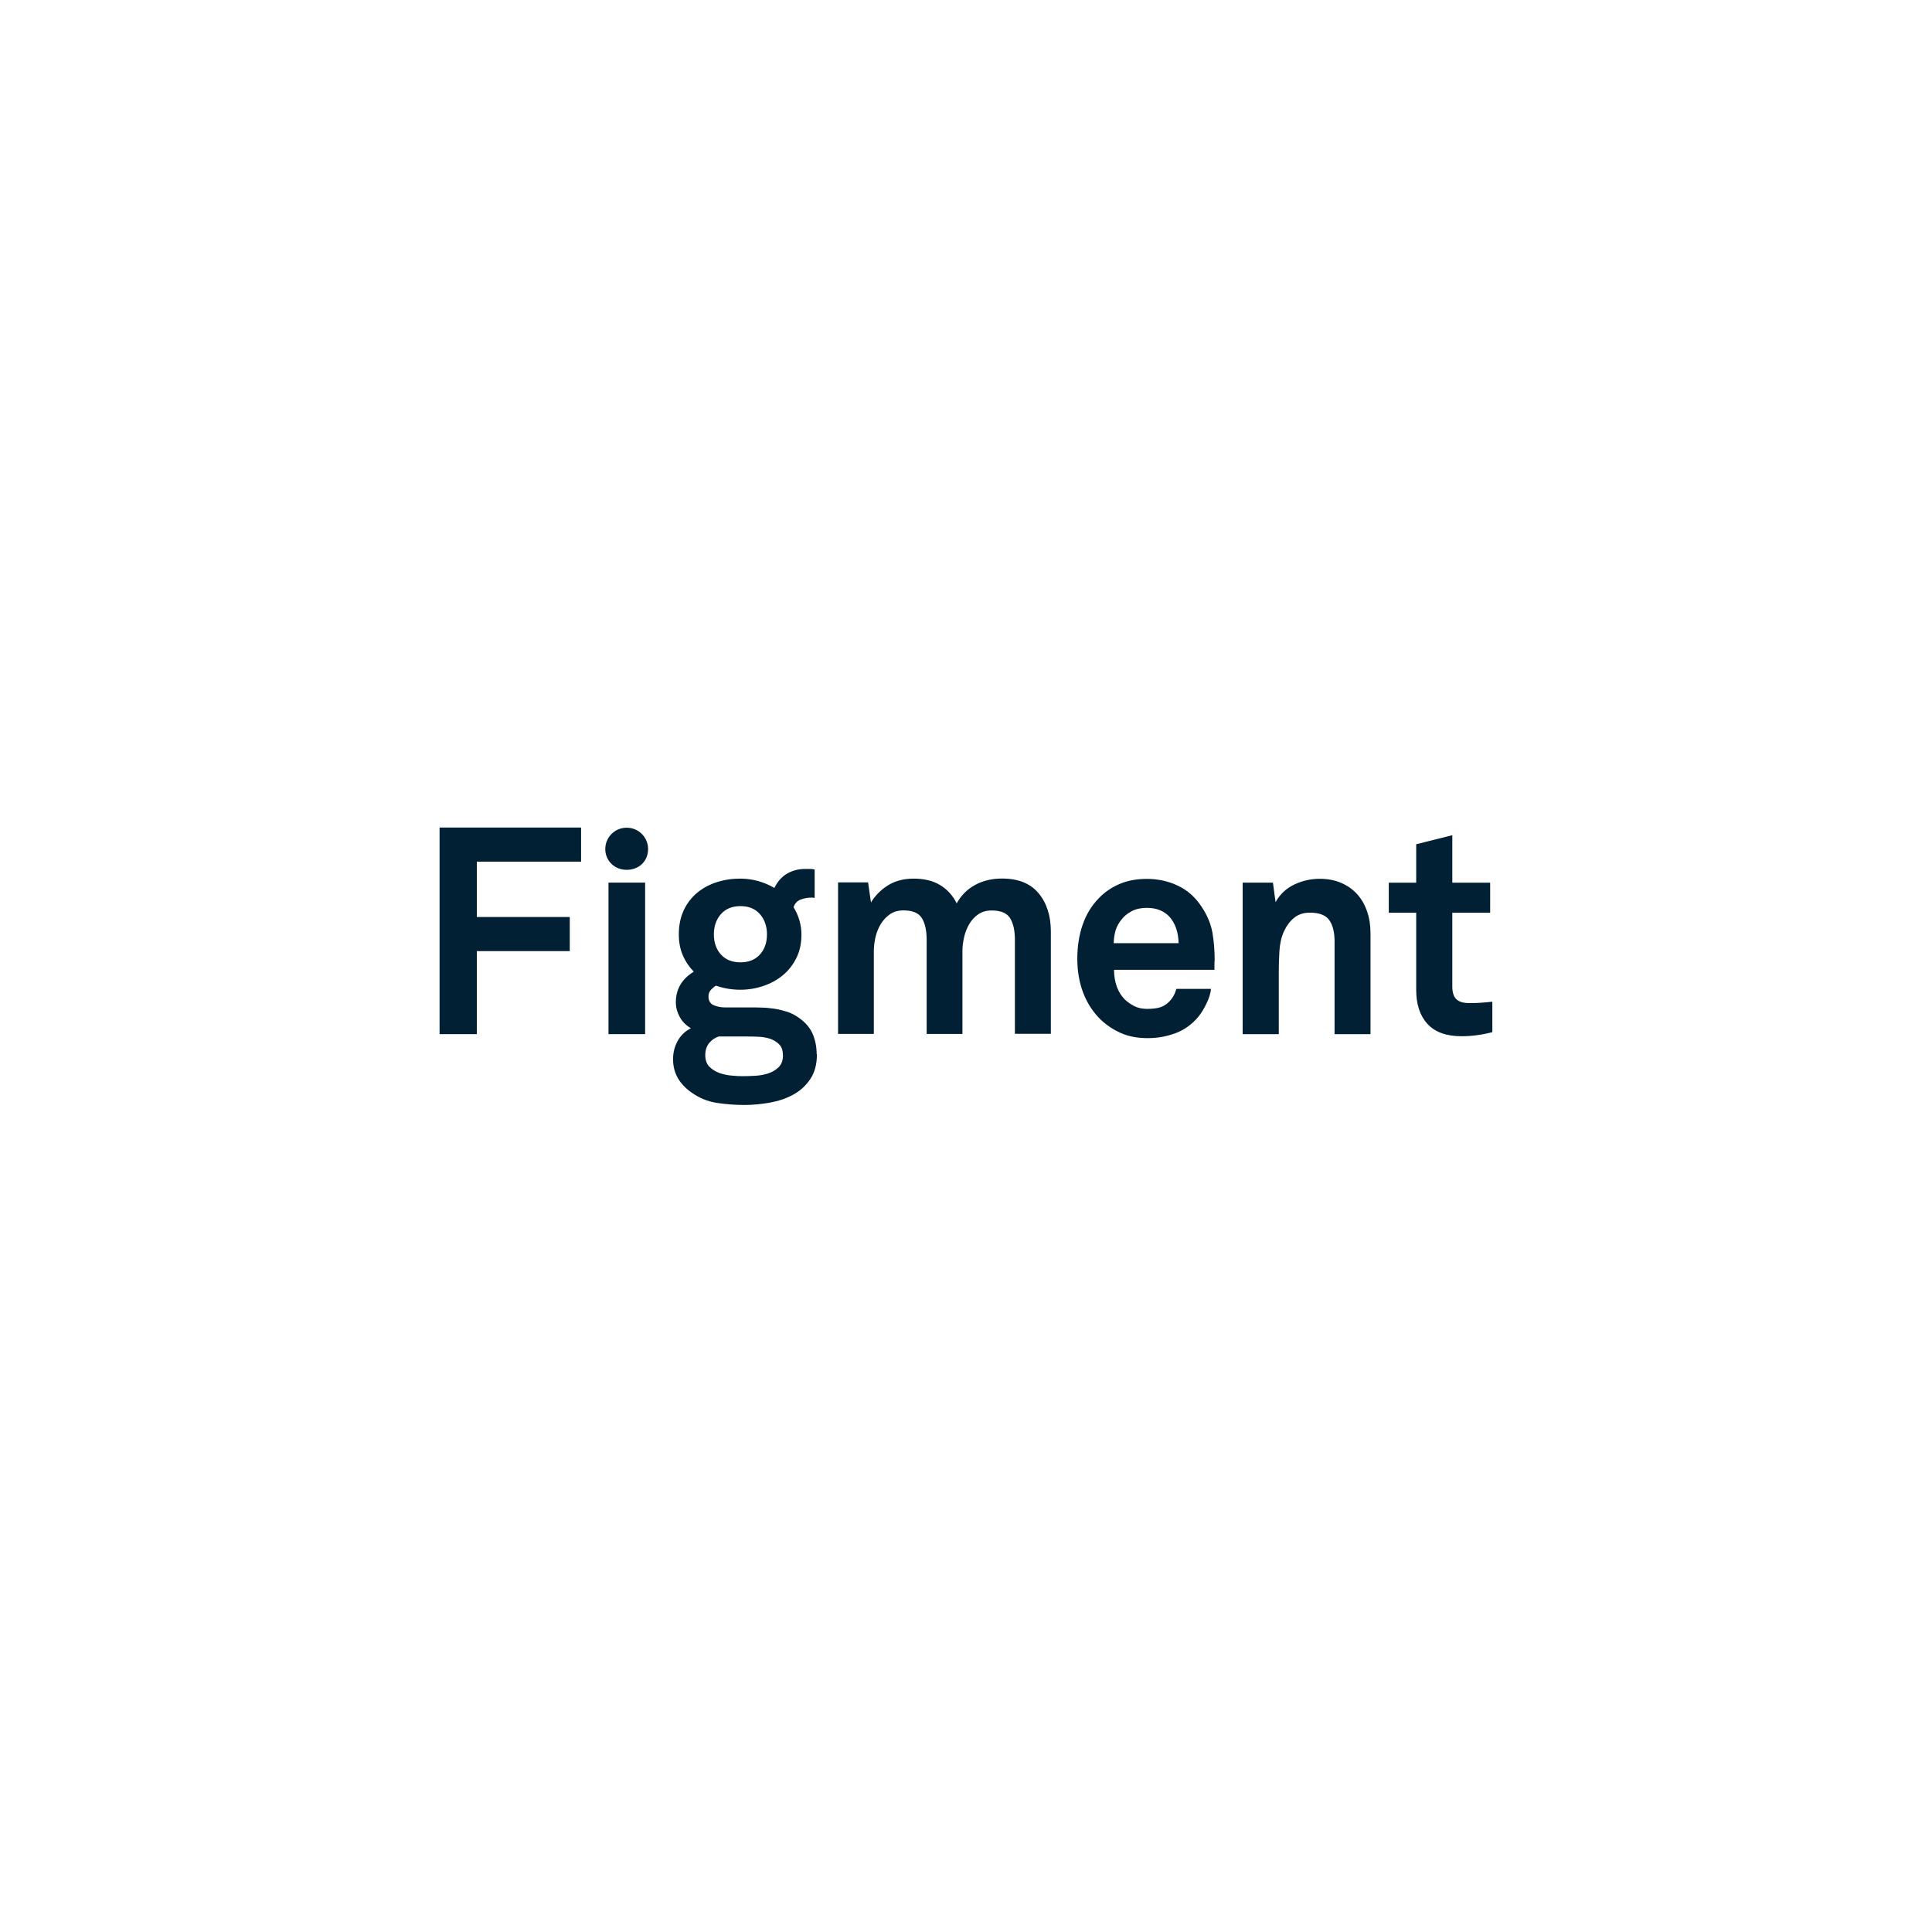 <?xml version="1.0" encoding="UTF-8"?>
<svg id="Layer_1" data-name="Layer 1" xmlns="http://www.w3.org/2000/svg" viewBox="0 0 222 222">
  <defs>
    <style>
      .cls-1, .cls-2 {
        fill: #022033;
      }

      .cls-2 {
        fill-rule: evenodd;
      }
    </style>
  </defs>
  <path class="cls-1" d="m54.79,99.01v6.36h10.68v3.92h-10.68v9.54h-4.28v-23.74h16.26v3.92h-11.97Z"/>
  <path class="cls-1" d="m69.92,118.83v-17.41h4.21v17.41h-4.21Z"/>
  <path class="cls-1" d="m93.87,121.14c0,1.14-.25,2.09-.76,2.85-.51.76-1.16,1.36-1.96,1.79-.79.44-1.69.74-2.69.92-1,.18-1.97.27-2.92.27-1.06,0-2.12-.08-3.17-.24-1.05-.16-2.03-.56-2.94-1.21-.66-.47-1.18-1.02-1.54-1.64-.36-.63-.55-1.35-.55-2.18,0-.76.18-1.46.53-2.09.35-.64.86-1.12,1.52-1.46-.55-.31-.98-.74-1.28-1.29-.3-.55-.45-1.11-.45-1.69,0-1.5.68-2.67,2.06-3.52-.53-.54-.95-1.16-1.26-1.88-.31-.71-.46-1.52-.46-2.41,0-1.03.19-1.94.56-2.75.38-.81.89-1.47,1.53-2.01.64-.54,1.39-.94,2.24-1.22.85-.28,1.76-.42,2.73-.42.71,0,1.4.1,2.06.28.66.19,1.28.45,1.86.79.38-.76.87-1.31,1.49-1.66.62-.35,1.29-.52,2.02-.52h.56c.24,0,.43.02.56.07v3.25l-.33-.03c-.49,0-.92.08-1.31.24-.39.16-.65.45-.78.87.6.98.9,2.03.9,3.15,0,1.01-.19,1.9-.58,2.68-.39.78-.9,1.44-1.54,1.97-.64.54-1.39.95-2.24,1.24-.85.29-1.74.44-2.67.44-.97,0-1.9-.16-2.79-.47-.2.11-.39.28-.58.48-.19.21-.28.46-.28.75,0,.51.2.85.61,1.02.41.17.83.25,1.28.25h2.85c.42,0,.87,0,1.36.02.49.01.98.06,1.48.13.5.08.98.2,1.46.35.48.16.91.38,1.31.67.75.51,1.29,1.13,1.61,1.84.31.73.47,1.51.47,2.36Zm-3.91.1c0-.54-.14-.95-.43-1.24-.29-.29-.64-.5-1.04-.64-.41-.13-.85-.21-1.33-.23-.48-.02-.91-.03-1.31-.03h-3.25c-.44.13-.81.39-1.11.75-.3.37-.45.83-.45,1.39s.15.99.45,1.31c.3.31.67.55,1.11.72.44.17.92.27,1.43.32.51.05.96.07,1.36.07.42,0,.9-.02,1.43-.05.53-.03,1.03-.13,1.49-.28.46-.16.86-.4,1.18-.72.32-.33.48-.78.48-1.36Zm-1.83-13.87c0-.94-.27-1.71-.81-2.33-.54-.62-1.29-.92-2.24-.92s-1.7.31-2.24.92c-.54.61-.81,1.39-.81,2.33s.27,1.71.81,2.31c.54.6,1.29.9,2.24.9s1.7-.3,2.24-.9c.54-.6.81-1.37.81-2.31Z"/>
  <path class="cls-1" d="m116.62,118.83v-10.82c0-1.07-.18-1.9-.55-2.5-.36-.59-1.07-.89-2.11-.89-.6,0-1.11.14-1.52.42-.42.28-.77.65-1.04,1.1-.28.46-.48.97-.61,1.52-.13.56-.2,1.1-.2,1.64v9.51h-4.11v-10.81c0-1.07-.18-1.9-.55-2.5-.36-.59-1.07-.89-2.11-.89-.6,0-1.11.14-1.52.42-.42.28-.78.65-1.06,1.1-.29.46-.5.97-.63,1.52-.13.56-.2,1.1-.2,1.64v9.51h-4.11v-17.41h3.45l.33,2.31c.49-.8,1.14-1.46,1.96-1.97.82-.51,1.8-.77,2.95-.77,1.22,0,2.24.25,3.05.75.82.5,1.45,1.2,1.89,2.09.51-.91,1.21-1.62,2.11-2.11.9-.49,1.93-.74,3.1-.74,1.86,0,3.26.56,4.2,1.69.94,1.13,1.41,2.59,1.41,4.4v11.75h-4.12Z"/>
  <path class="cls-1" d="m139.58,110.26c-.02.16-.03.3-.03.44v.74h-11.54c0,.67.1,1.31.31,1.91.21.6.53,1.1.94,1.51.31.29.67.54,1.08.75.41.21.9.32,1.48.32s1.09-.06,1.48-.18.74-.34,1.04-.65c.4-.4.67-.89.83-1.47h3.98c-.05.51-.22,1.08-.52,1.69-.3.62-.61,1.12-.94,1.52-.73.87-1.6,1.5-2.62,1.88-1.02.38-2.08.57-3.18.57-1.2,0-2.23-.2-3.1-.59-.88-.39-1.65-.91-2.34-1.56-.86-.85-1.52-1.86-1.98-3.05-.45-1.18-.68-2.49-.68-3.92s.2-2.71.61-3.9c.41-1.2,1.03-2.21,1.87-3.07.64-.67,1.42-1.21,2.34-1.61.92-.4,1.97-.6,3.17-.6,1.28,0,2.48.26,3.58.79,1.1.52,2.01,1.33,2.72,2.43.64.96,1.05,1.94,1.23,2.93.17.99.26,2.03.26,3.12Zm-4.15-1.88c-.03-1.27-.38-2.29-1.06-3.05-.29-.31-.65-.56-1.08-.74-.43-.18-.94-.27-1.54-.27-.64,0-1.2.12-1.69.37-.48.25-.89.57-1.19.97-.31.38-.53.78-.67,1.21-.13.42-.21.93-.23,1.51h7.47Z"/>
  <path class="cls-1" d="m153.35,118.83v-10.68c0-1.03-.2-1.83-.6-2.41-.4-.58-1.15-.87-2.25-.87-.73,0-1.34.21-1.83.62-.49.41-.87.94-1.16,1.59-.29.65-.45,1.4-.5,2.26-.05.86-.07,1.66-.07,2.39v7.1h-4.15v-17.41h3.48l.3,2.24c.51-.91,1.23-1.59,2.17-2.03.94-.44,1.91-.65,2.9-.65.93,0,1.75.16,2.47.47.72.31,1.33.74,1.83,1.29.5.55.88,1.21,1.14,1.97.27.77.4,1.6.4,2.5v11.62h-4.15Z"/>
  <path class="cls-1" d="m171.49,118.6c-1.19.31-2.38.47-3.55.47-1.75,0-3.05-.47-3.92-1.42s-1.29-2.26-1.29-3.93v-8.84h-3.15v-3.45h3.15v-4.42l4.15-1.04v5.46h4.35v3.45h-4.35v8.47c0,.67.15,1.16.46,1.46.31.3.8.45,1.46.45.44,0,.86,0,1.24-.03.39-.02.87-.07,1.44-.13v3.52h0Z"/>
  <path class="cls-2" d="m74.47,97.56c0-1.3-1.04-2.45-2.46-2.45s-2.46,1.15-2.46,2.45,1.02,2.39,2.46,2.39,2.46-1.02,2.46-2.39Z"/>
</svg>